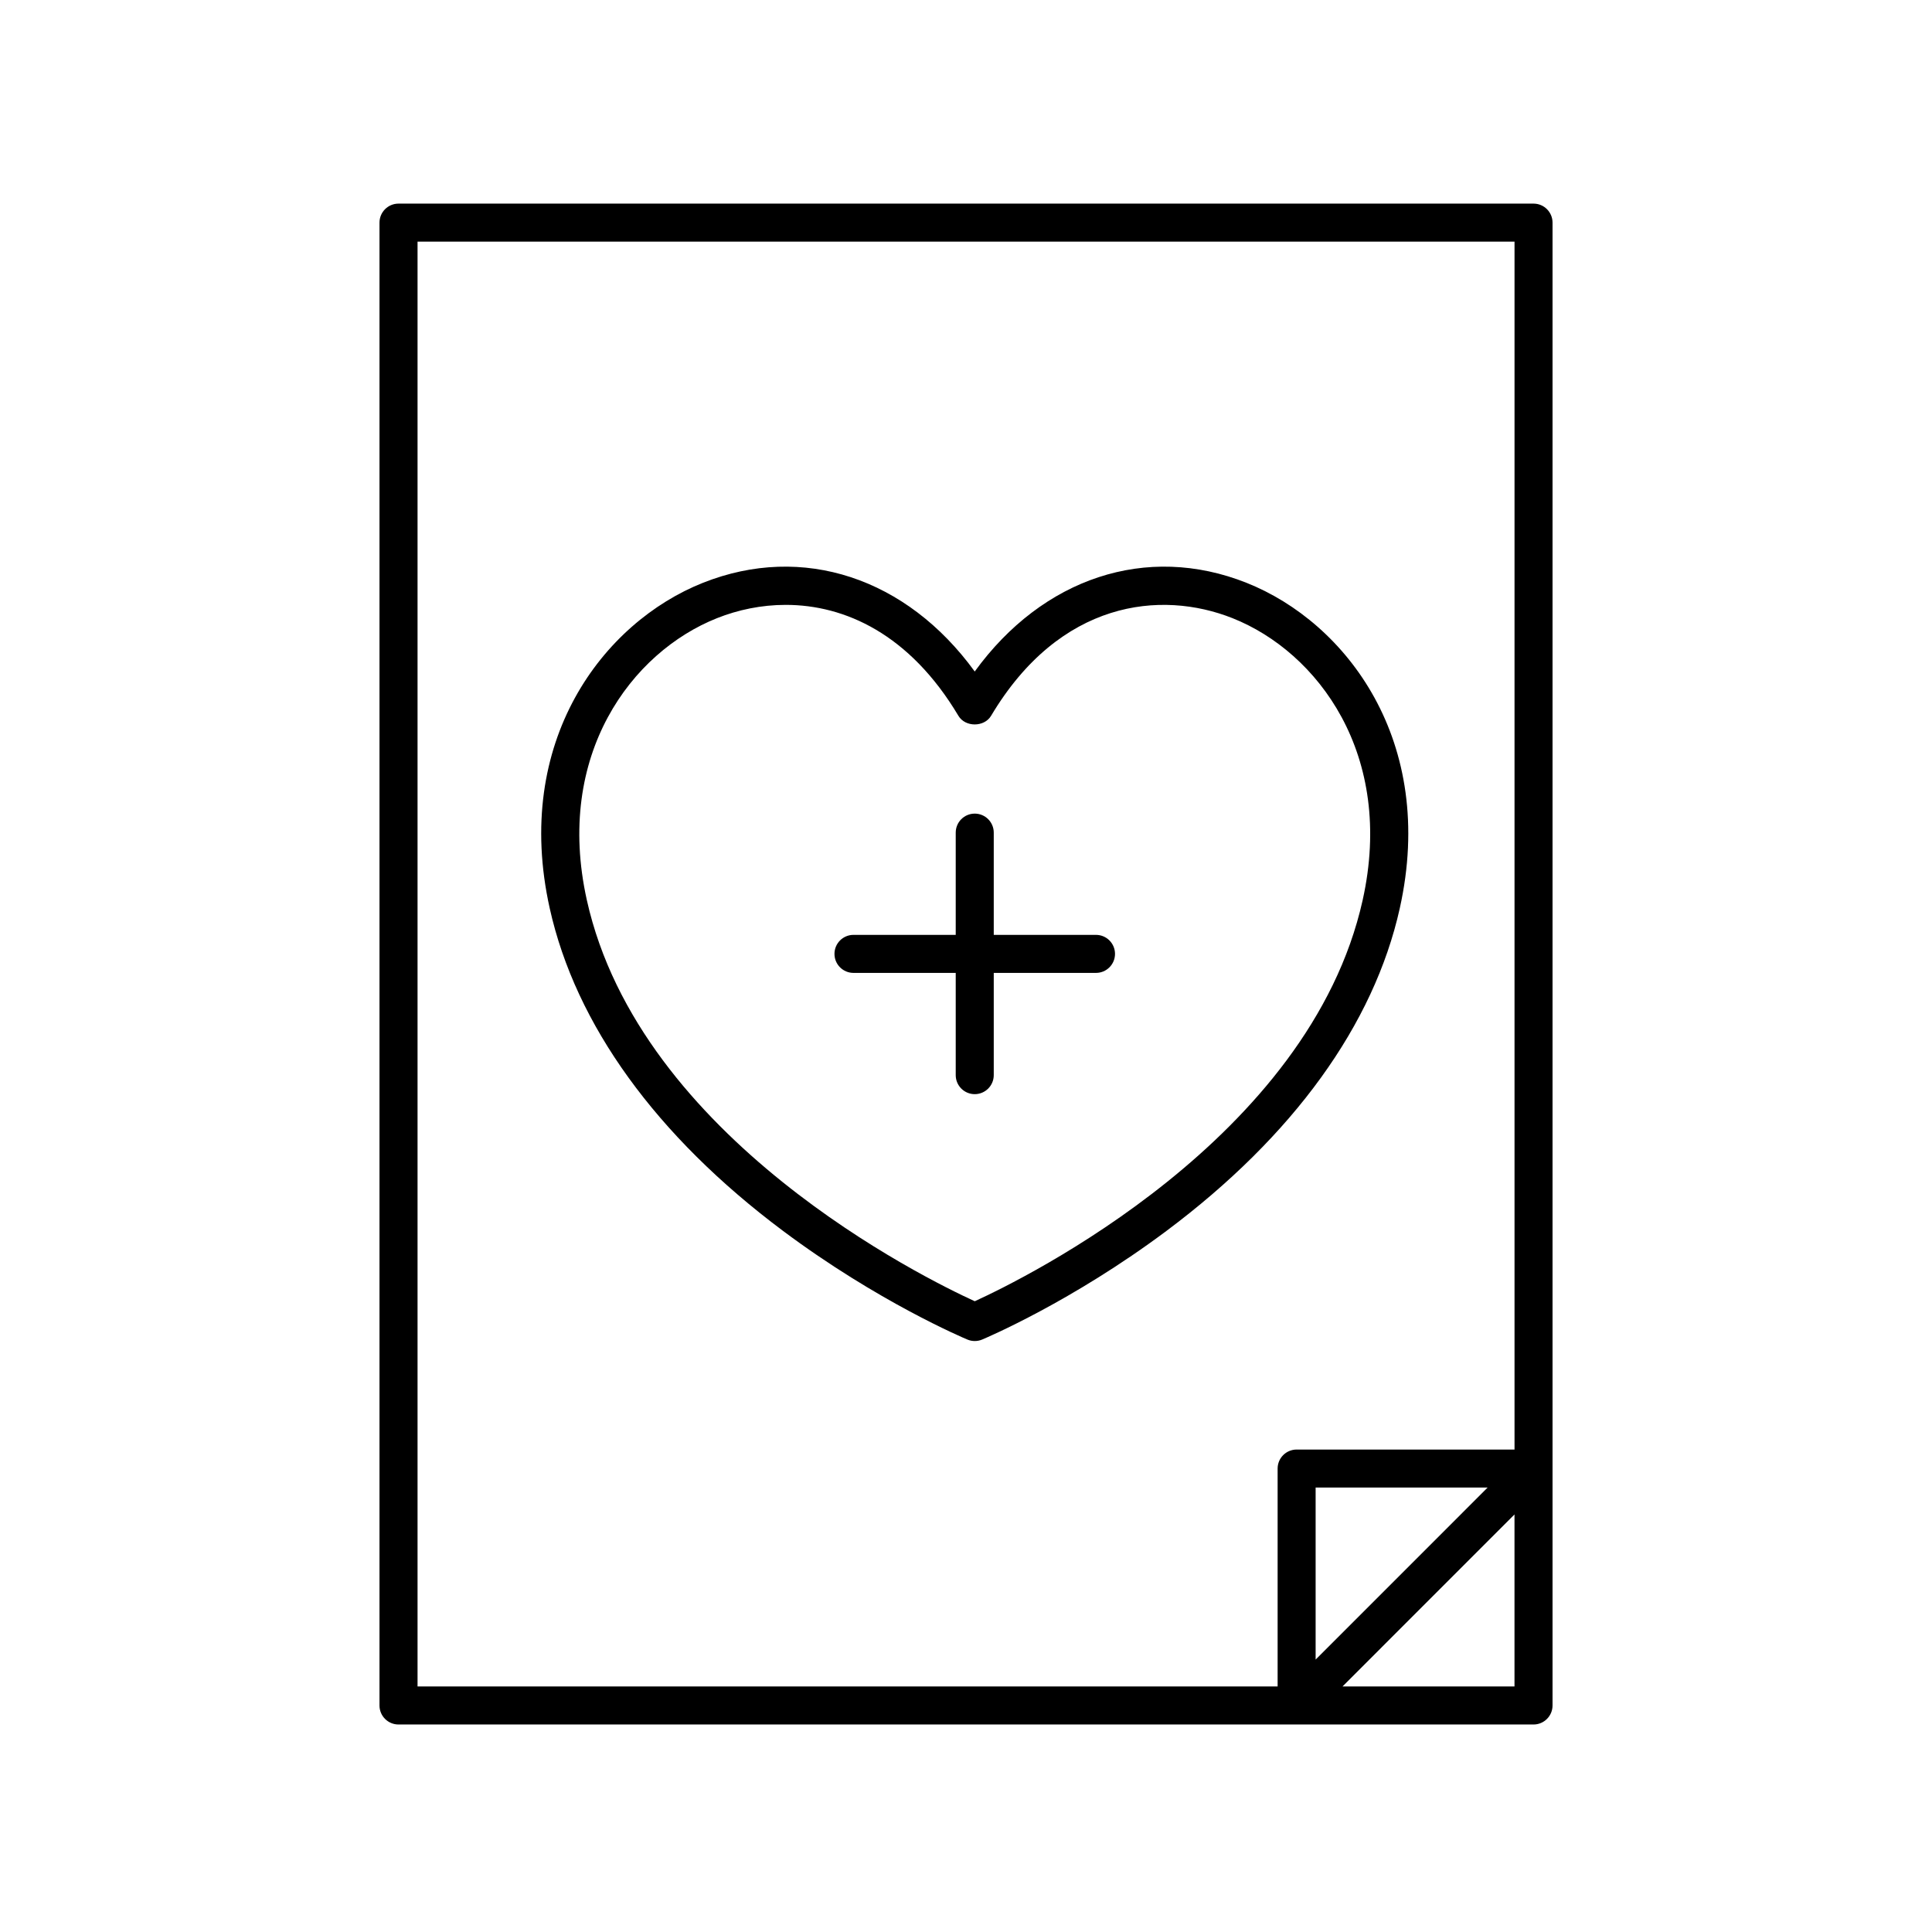 <?xml version="1.0" encoding="UTF-8"?>
<!-- Uploaded to: ICON Repo, www.svgrepo.com, Generator: ICON Repo Mixer Tools -->
<svg fill="#000000" width="800px" height="800px" version="1.1" viewBox="144 144 512 512" xmlns="http://www.w3.org/2000/svg">
 <g>
  <path d="m244.57 203v392.97c0 2.785 2.258 5.039 5.039 5.039h300.79c2.781 0 5.039-2.254 5.039-5.039v-392.97c0-2.785-2.258-5.039-5.039-5.039h-300.79c-2.781 0-5.039 2.258-5.039 5.039zm255.21 387.93 45.578-45.586v45.586zm-7.125-7.125v-45.586h45.578zm-238-375.77h290.71v320.11h-57.742c-2.781 0-5.039 2.254-5.039 5.039v57.746h-227.93z"/>
  <path d="m434.45 391.75h-27.094v-27.094c0-2.785-2.258-5.039-5.039-5.039s-5.039 2.254-5.039 5.039v27.094h-27.094c-2.781 0-5.039 2.254-5.039 5.039 0 2.785 2.258 5.039 5.039 5.039h27.094v27.094c0 2.785 2.258 5.039 5.039 5.039s5.039-2.254 5.039-5.039v-27.094h27.094c2.781 0 5.039-2.254 5.039-5.039 0-2.785-2.258-5.039-5.039-5.039z"/>
  <path d="m514.95 384.73c9.859-44.281-14.148-75.762-40.617-86.281-26.477-10.516-54.027-1.285-72.02 23.508-18-24.793-45.555-34.023-72.023-23.508-26.465 10.52-50.465 42.004-40.605 86.277 6.852 30.805 28.227 60.352 61.801 85.457 25.125 18.785 47.926 28.414 48.891 28.816 0.625 0.262 1.281 0.387 1.945 0.387 0.664 0 1.32-0.125 1.945-0.387 0.957-0.402 23.758-10.031 48.883-28.816 33.57-25.105 54.945-54.652 61.801-85.453zm-112.63 104.11c-13.156-6.012-88.727-43.055-102.8-106.3-8.574-38.516 11.871-65.73 34.492-74.719 5.547-2.207 11.75-3.523 18.211-3.523 15.672 0 32.863 7.75 45.766 29.398 1.812 3.047 6.836 3.047 8.656 0 18.219-30.582 44.984-33.418 63.973-25.879 22.625 8.988 43.07 36.215 34.5 74.727-14.086 63.246-89.645 100.29-102.8 106.3z"/>
 </g>
</svg>